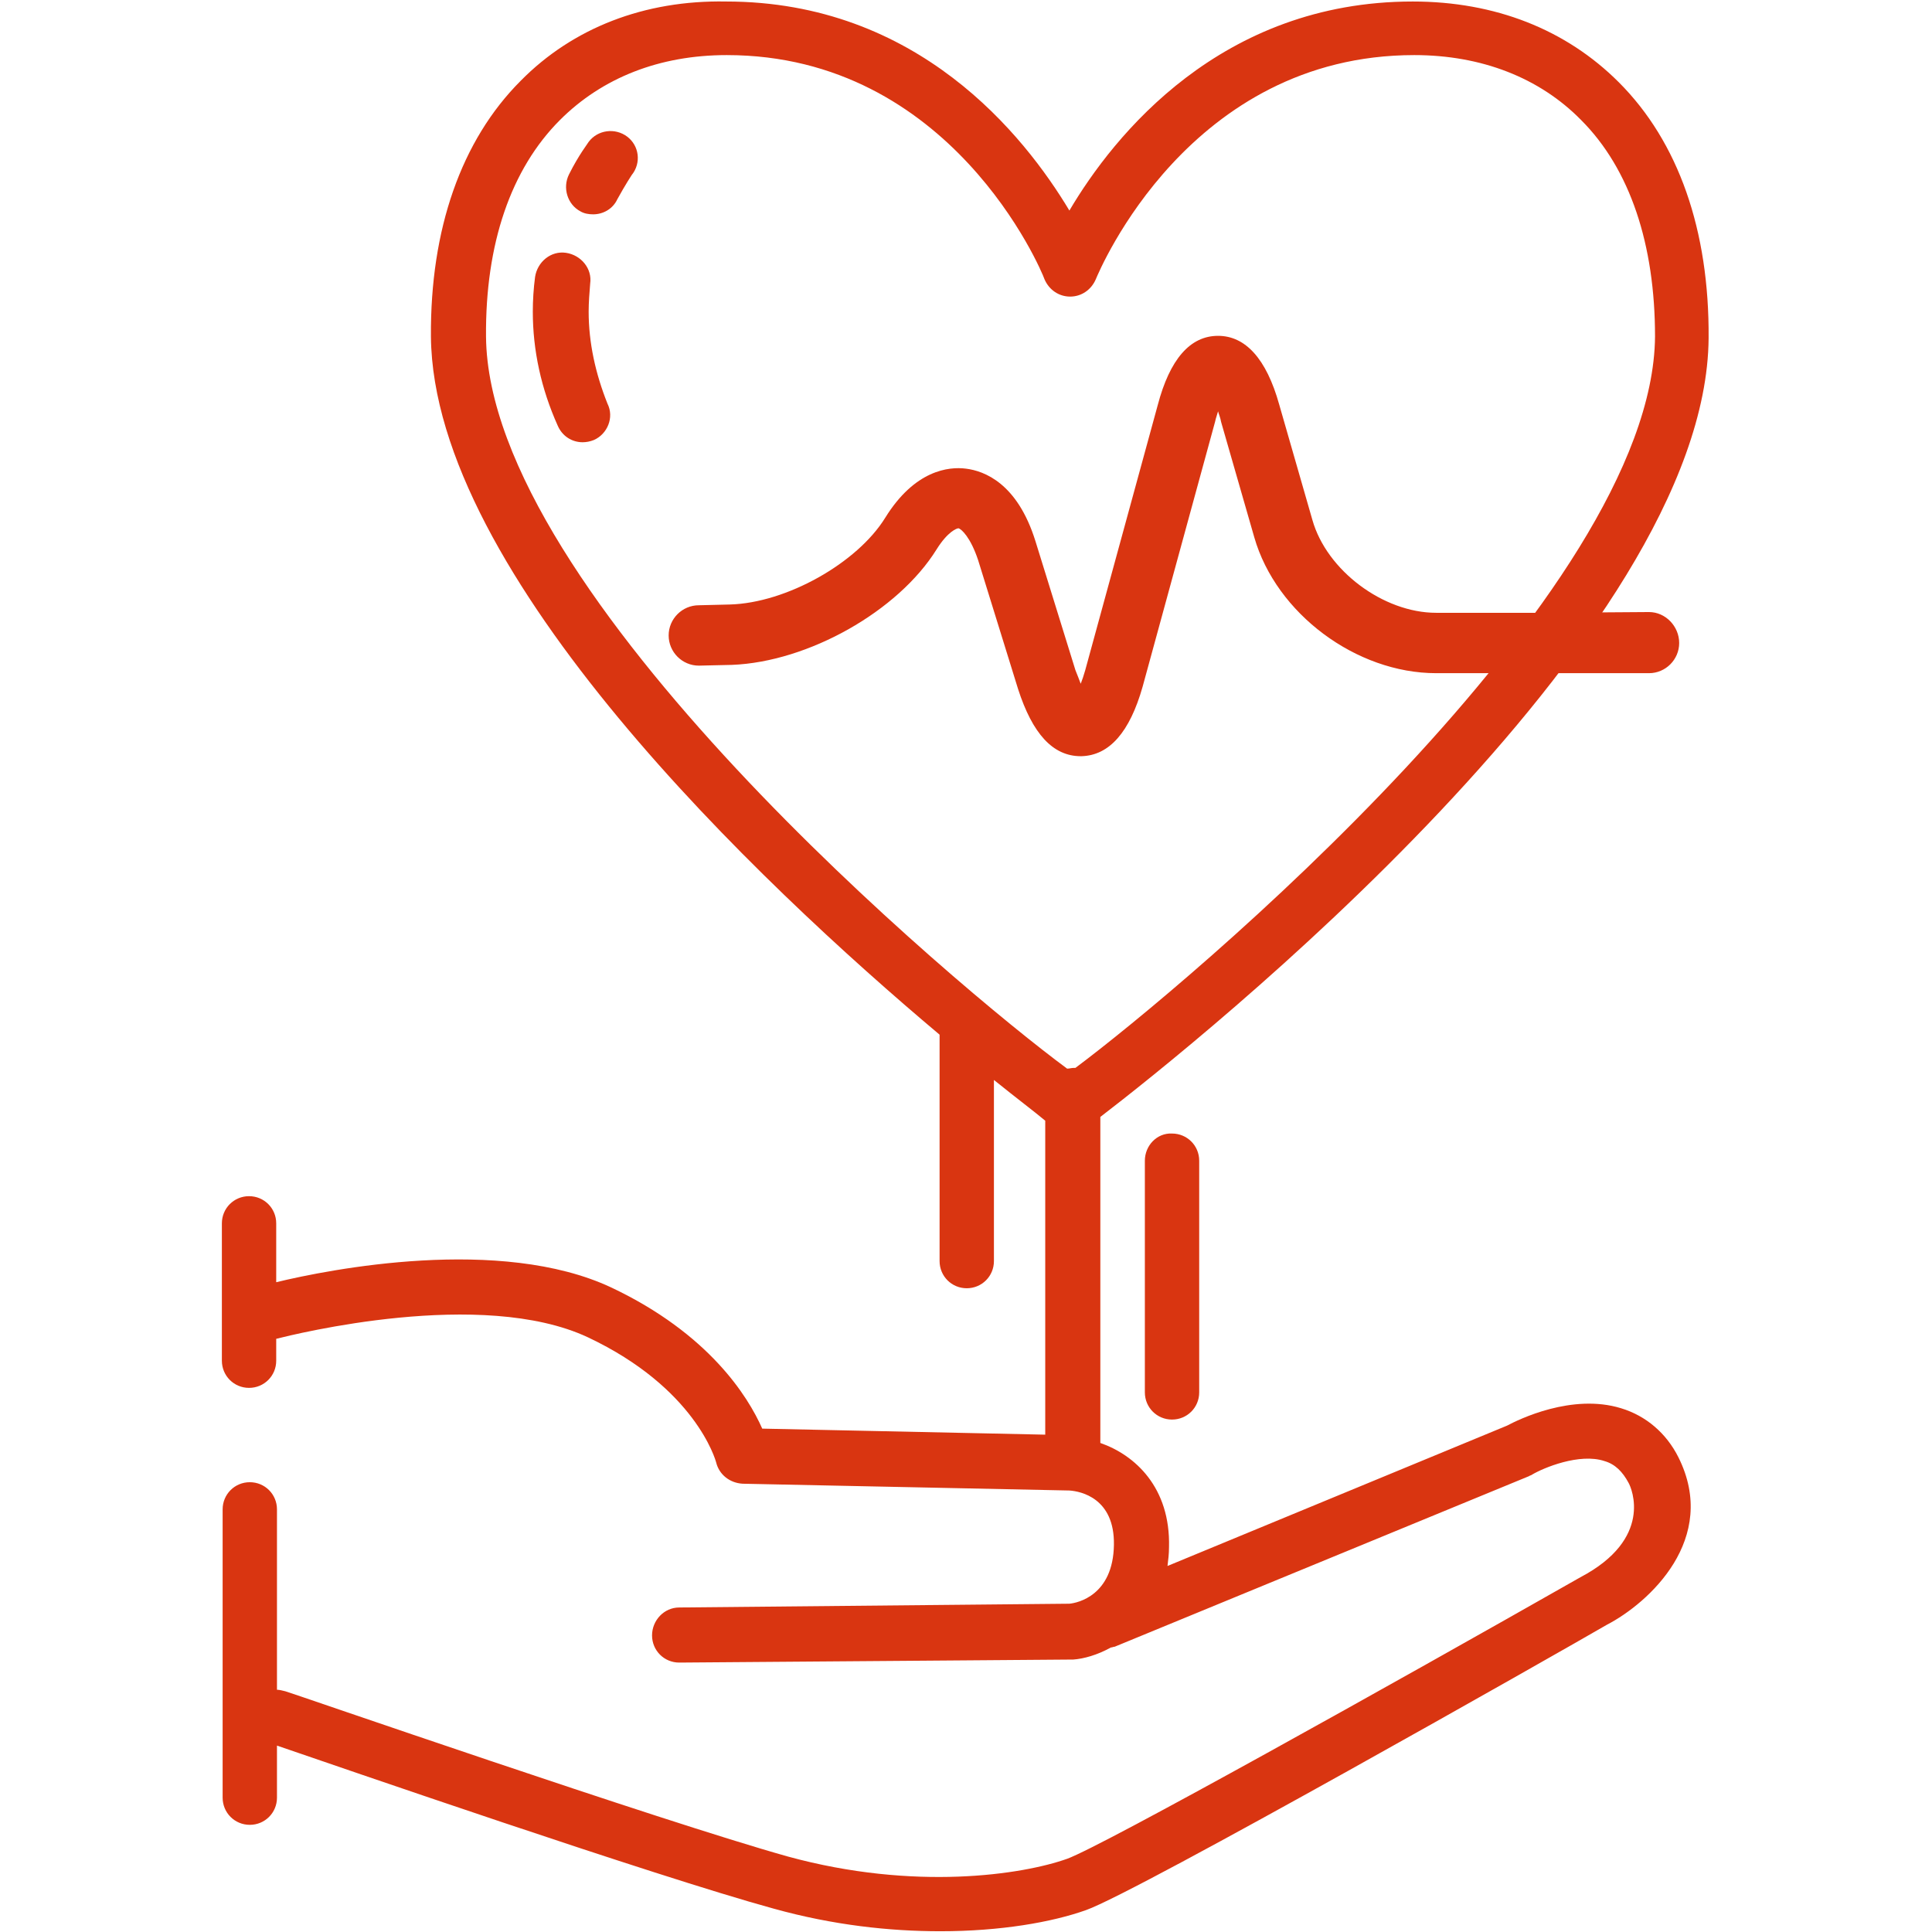 <?xml version="1.0" encoding="utf-8"?>
<!-- Generator: Adobe Illustrator 27.4.1, SVG Export Plug-In . SVG Version: 6.00 Build 0)  -->
<svg version="1.1" id="Layer_1" xmlns="http://www.w3.org/2000/svg" xmlns:xlink="http://www.w3.org/1999/xlink" x="0px" y="0px"
	 viewBox="0 0 256 256" style="enable-background:new 0 0 256 256;" xml:space="preserve">
<style type="text/css">
	.st0{fill:#D93511;}
</style>
<g>
	<g>
		<g>
			<path class="st0" d="M83.1,18.1c-1.6-1.2-3.9-0.9-5.1,0.7c-0.1,0.2-1.3,1.7-2.6,4.3c-0.9,1.8-0.2,4,1.5,4.9
				c0.5,0.3,1.1,0.4,1.7,0.4c1.3,0,2.6-0.7,3.2-2c1.1-2,1.9-3.2,1.9-3.2C85,21.6,84.7,19.3,83.1,18.1z"/>
			<path class="st0" d="M78,41.3c0-1.2,0.1-2.5,0.2-3.7c0.3-2-1.2-3.8-3.2-4.1c-2-0.3-3.8,1.2-4.1,3.2c-0.2,1.5-0.3,3.1-0.3,4.6
				c0,5.1,1.1,10.2,3.3,15.1c0.6,1.4,1.9,2.2,3.3,2.2c0.5,0,1-0.1,1.5-0.3c1.8-0.8,2.7-3,1.8-4.8C78.9,49.5,78,45.4,78,41.3z"/>
			<path class="st0" d="M151.7,153.8v30.7c0,2,1.6,3.6,3.6,3.6c2,0,3.6-1.6,3.6-3.6v-30.7c0-2-1.6-3.6-3.6-3.6
				C153.3,150.1,151.7,151.8,151.7,153.8z"/>
			<path class="st0" d="M214.8,186.6c-6.5-2-13.6,1.5-15.1,2.3l-45,18.6c0.1-0.8,0.2-1.6,0.2-2.5c0.2-7.9-4.5-12.2-9.1-13.8v-43.2
				c12.9-9.9,80.3-63.7,80.6-103.2c0.1-14.3-4-26-11.9-33.9c-7-7-16.4-10.7-27.3-10.7c-25.4,0-39.6,17.7-45.5,27.7
				c-6-10-20.1-27.7-45.5-27.7C85.4,0,75.9,3.7,69,10.7c-7.9,7.9-12,19.7-11.9,33.9c0.3,31.5,43.5,72.4,67.4,92.5v30
				c0,2,1.6,3.6,3.6,3.6s3.6-1.6,3.6-3.6v-24c3.1,2.5,5.5,4.3,6.8,5.4v41.6l-37.5-0.8c-1.9-4.3-7.1-12.6-20-18.7
				c-14.7-6.9-37.4-2.4-44.4-0.7v-7.8c0-2-1.6-3.6-3.6-3.6c-2,0-3.6,1.6-3.6,3.6v18.2c0,2,1.6,3.6,3.6,3.6c2,0,3.6-1.6,3.6-3.6v-2.9
				c2.4-0.6,27.2-6.8,41.3-0.2c14.2,6.7,16.9,16.2,17,16.6c0.4,1.6,1.8,2.7,3.5,2.8l43.3,0.9c1.5,0.1,6,1,5.9,7.2
				c-0.1,6.7-4.8,7.7-5.9,7.8L90,213c-2,0-3.6,1.7-3.6,3.7c0,2,1.6,3.6,3.6,3.6c0,0,0,0,0,0l51.9-0.4c0.1,0,0.2,0,0.3,0
				c1.4-0.1,3.2-0.6,5-1.6c0.2,0,0.3-0.1,0.5-0.1l54.9-22.6c0.1-0.1,0.3-0.1,0.4-0.2c1.5-0.9,6.3-2.9,9.6-1.8
				c1.4,0.4,2.4,1.4,3.2,2.9c0.4,0.7,3.3,7.4-6.4,12.5c-24.8,14.1-63.3,35.6-68,37.3c-5.9,2.1-20.2,4.3-37-0.3
				c-16.8-4.7-66.1-21.8-66.6-21.9c-0.4-0.1-0.8-0.2-1.1-0.2V220v-20c0-2-1.6-3.6-3.6-3.6c-2,0-3.6,1.6-3.6,3.6v20v18.2
				c0,2,1.6,3.6,3.6,3.6c2,0,3.6-1.6,3.6-3.6v-6.9c7.9,2.7,50.1,17.3,65.8,21.6c7.9,2.2,15.4,3,22.1,3c8,0,14.8-1.2,19.3-2.8
				c6.8-2.4,62.8-34.2,69-37.8c5.6-2.9,14.9-11.4,9.5-22.2C220.8,189.9,218.1,187.6,214.8,186.6z M64.4,44.6
				c-0.1-12.3,3.3-22.2,9.8-28.7c5.6-5.6,13.2-8.6,22.1-8.6C126,7.3,138,35.8,138.4,37c0.6,1.4,1.9,2.3,3.4,2.3l0,0
				c1.5,0,2.8-0.9,3.4-2.3c0.5-1.2,12.4-29.7,42.2-29.7c8.9,0,16.6,3,22.1,8.6c6.5,6.5,9.8,16.5,9.8,28.7
				c-0.3,34.1-62.2,86-76.8,96.9c-0.1,0-0.1,0-0.2,0c-0.3,0-0.6,0.1-0.9,0.1C126.9,130.9,64.7,78.7,64.4,44.6z"/>
		</g>
		<path class="st0" d="M218.5,81.1l-14.2,0.1h-14c-7,0-14.5-5.6-16.4-12.3l-4.4-15.3c-1.7-6.1-4.5-9.1-8.1-9.1c-3.7,0-6.4,3.1-8,9.2
			l-9.6,35.1c-0.2,0.7-0.4,1.3-0.6,1.8c-0.2-0.5-0.4-1.1-0.7-1.8l-5.3-17.1c-2.4-7.7-6.8-9.3-9.2-9.6c-2.3-0.3-6.8,0.2-10.7,6.5
			c-3.7,6-13.1,11.3-20.6,11.5l-4.1,0.1c-2.2,0-4,1.8-4,4c0,2.2,1.8,4,4,4l4.4-0.1c10.1-0.4,22-7.1,27.1-15.3
			c1.5-2.4,2.7-2.8,2.9-2.8c0.4,0.1,1.6,1.2,2.6,4.2l5.3,17.1c1.9,5.9,4.6,8.9,8.3,8.9c0,0,0.1,0,0.1,0c3.7-0.1,6.4-3.2,8.1-9.2
			l9.6-35.1c0.1-0.5,0.3-1,0.4-1.4c0.1,0.4,0.3,0.8,0.4,1.4l4.4,15.3c2.9,10.1,13.5,18,24.1,18h7.9l20.3,0c2.2,0,4-1.8,4-4
			S220.7,81.1,218.5,81.1z"/>
	</g>
</g>
</svg>
